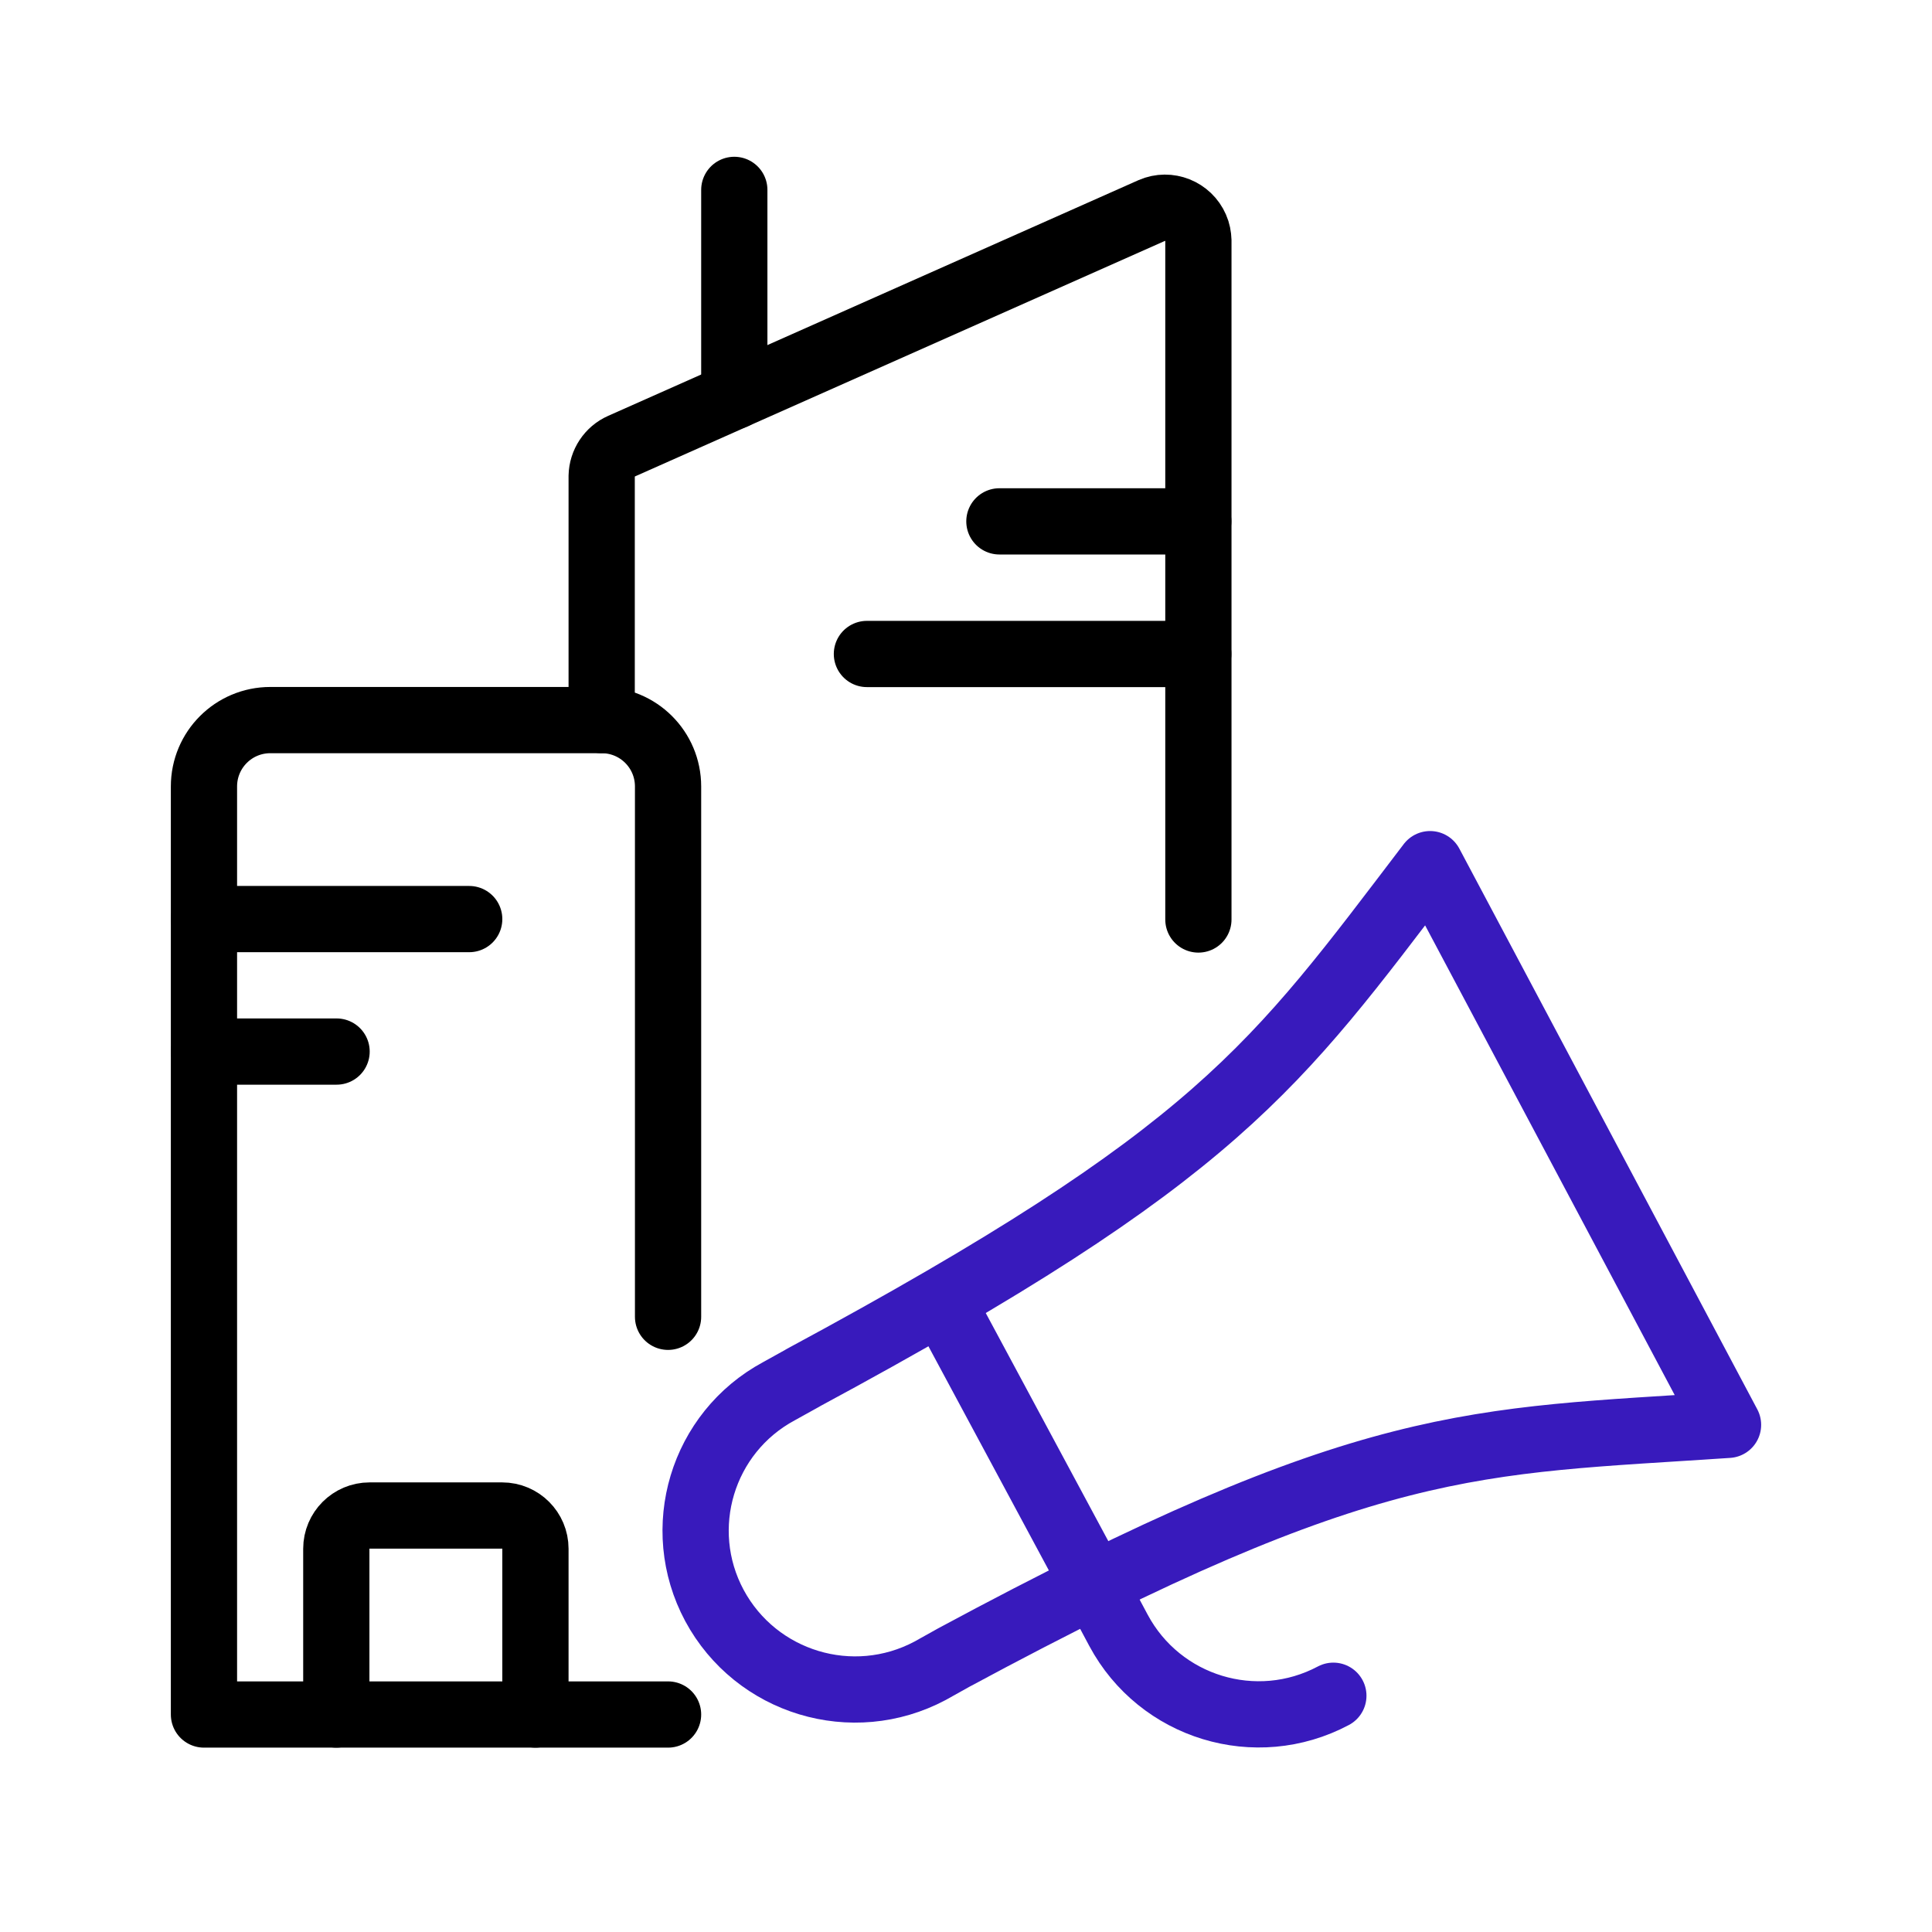 <?xml version="1.0" encoding="UTF-8"?>
<svg xmlns="http://www.w3.org/2000/svg" id="a" viewBox="0 0 140 140">
  <path d="M58.18,99.85l-1.73.96c-5.58,3-7.67,9.95-4.68,15.53h0c3.02,5.61,10.01,7.72,15.63,4.73l1.72-.96c30.16-16.24,37.58-15.61,56.1-16.86l-21.59-40.63c-11.25,14.76-15.29,20.97-45.46,37.23Z" fill="none" stroke="#381abc" stroke-linecap="round" stroke-linejoin="round" stroke-width="4.8"></path>
  <path d="M68.37,94.52l10.87,20.23,1.81,3.39c3,5.6,9.96,7.72,15.57,4.74" fill="none" stroke="#381abc" stroke-linecap="round" stroke-linejoin="round" stroke-width="4.8"></path>
  <path d="M48.41,124.24H14.78V56.99c0-2.66,2.15-4.81,4.81-4.81h24.01c2.66,0,4.81,2.15,4.81,4.81v38.43" fill="none" stroke="#000" stroke-linecap="round" stroke-linejoin="round" stroke-width="4.8"></path>
  <path d="M43.6,52.18v-17.68c.02-.94.58-1.79,1.44-2.17l38.43-17.08c1.22-.53,2.64.04,3.17,1.26.13.29.19.61.2.93v49.19" fill="none" stroke="#000" stroke-linecap="round" stroke-linejoin="round" stroke-width="4.8"></path>
  <path d="M38.8,124.24v-12.01c0-1.33-1.08-2.41-2.41-2.41h-9.61c-1.33,0-2.41,1.08-2.41,2.41h0v12.01" fill="none" stroke="#000" stroke-linecap="round" stroke-linejoin="round" stroke-width="4.8"></path>
  <line x1="14.79" y1="66.6" x2="34" y2="66.6" fill="none" stroke="#000" stroke-linecap="round" stroke-linejoin="round" stroke-width="4.8"></line>
  <line x1="72.42" y1="37.78" x2="86.83" y2="37.78" fill="none" stroke="#000" stroke-linecap="round" stroke-linejoin="round" stroke-width="4.8"></line>
  <line x1="62.82" y1="47.39" x2="86.83" y2="47.39" fill="none" stroke="#000" stroke-linecap="round" stroke-linejoin="round" stroke-width="4.8"></line>
  <line x1="14.79" y1="76.2" x2="24.39" y2="76.2" fill="none" stroke="#000" stroke-linecap="round" stroke-linejoin="round" stroke-width="4.8"></line>
  <line x1="53.21" y1="28.7" x2="53.21" y2="13.76" fill="none" stroke="#000" stroke-linecap="round" stroke-linejoin="round" stroke-width="4.8"></line>
</svg>
